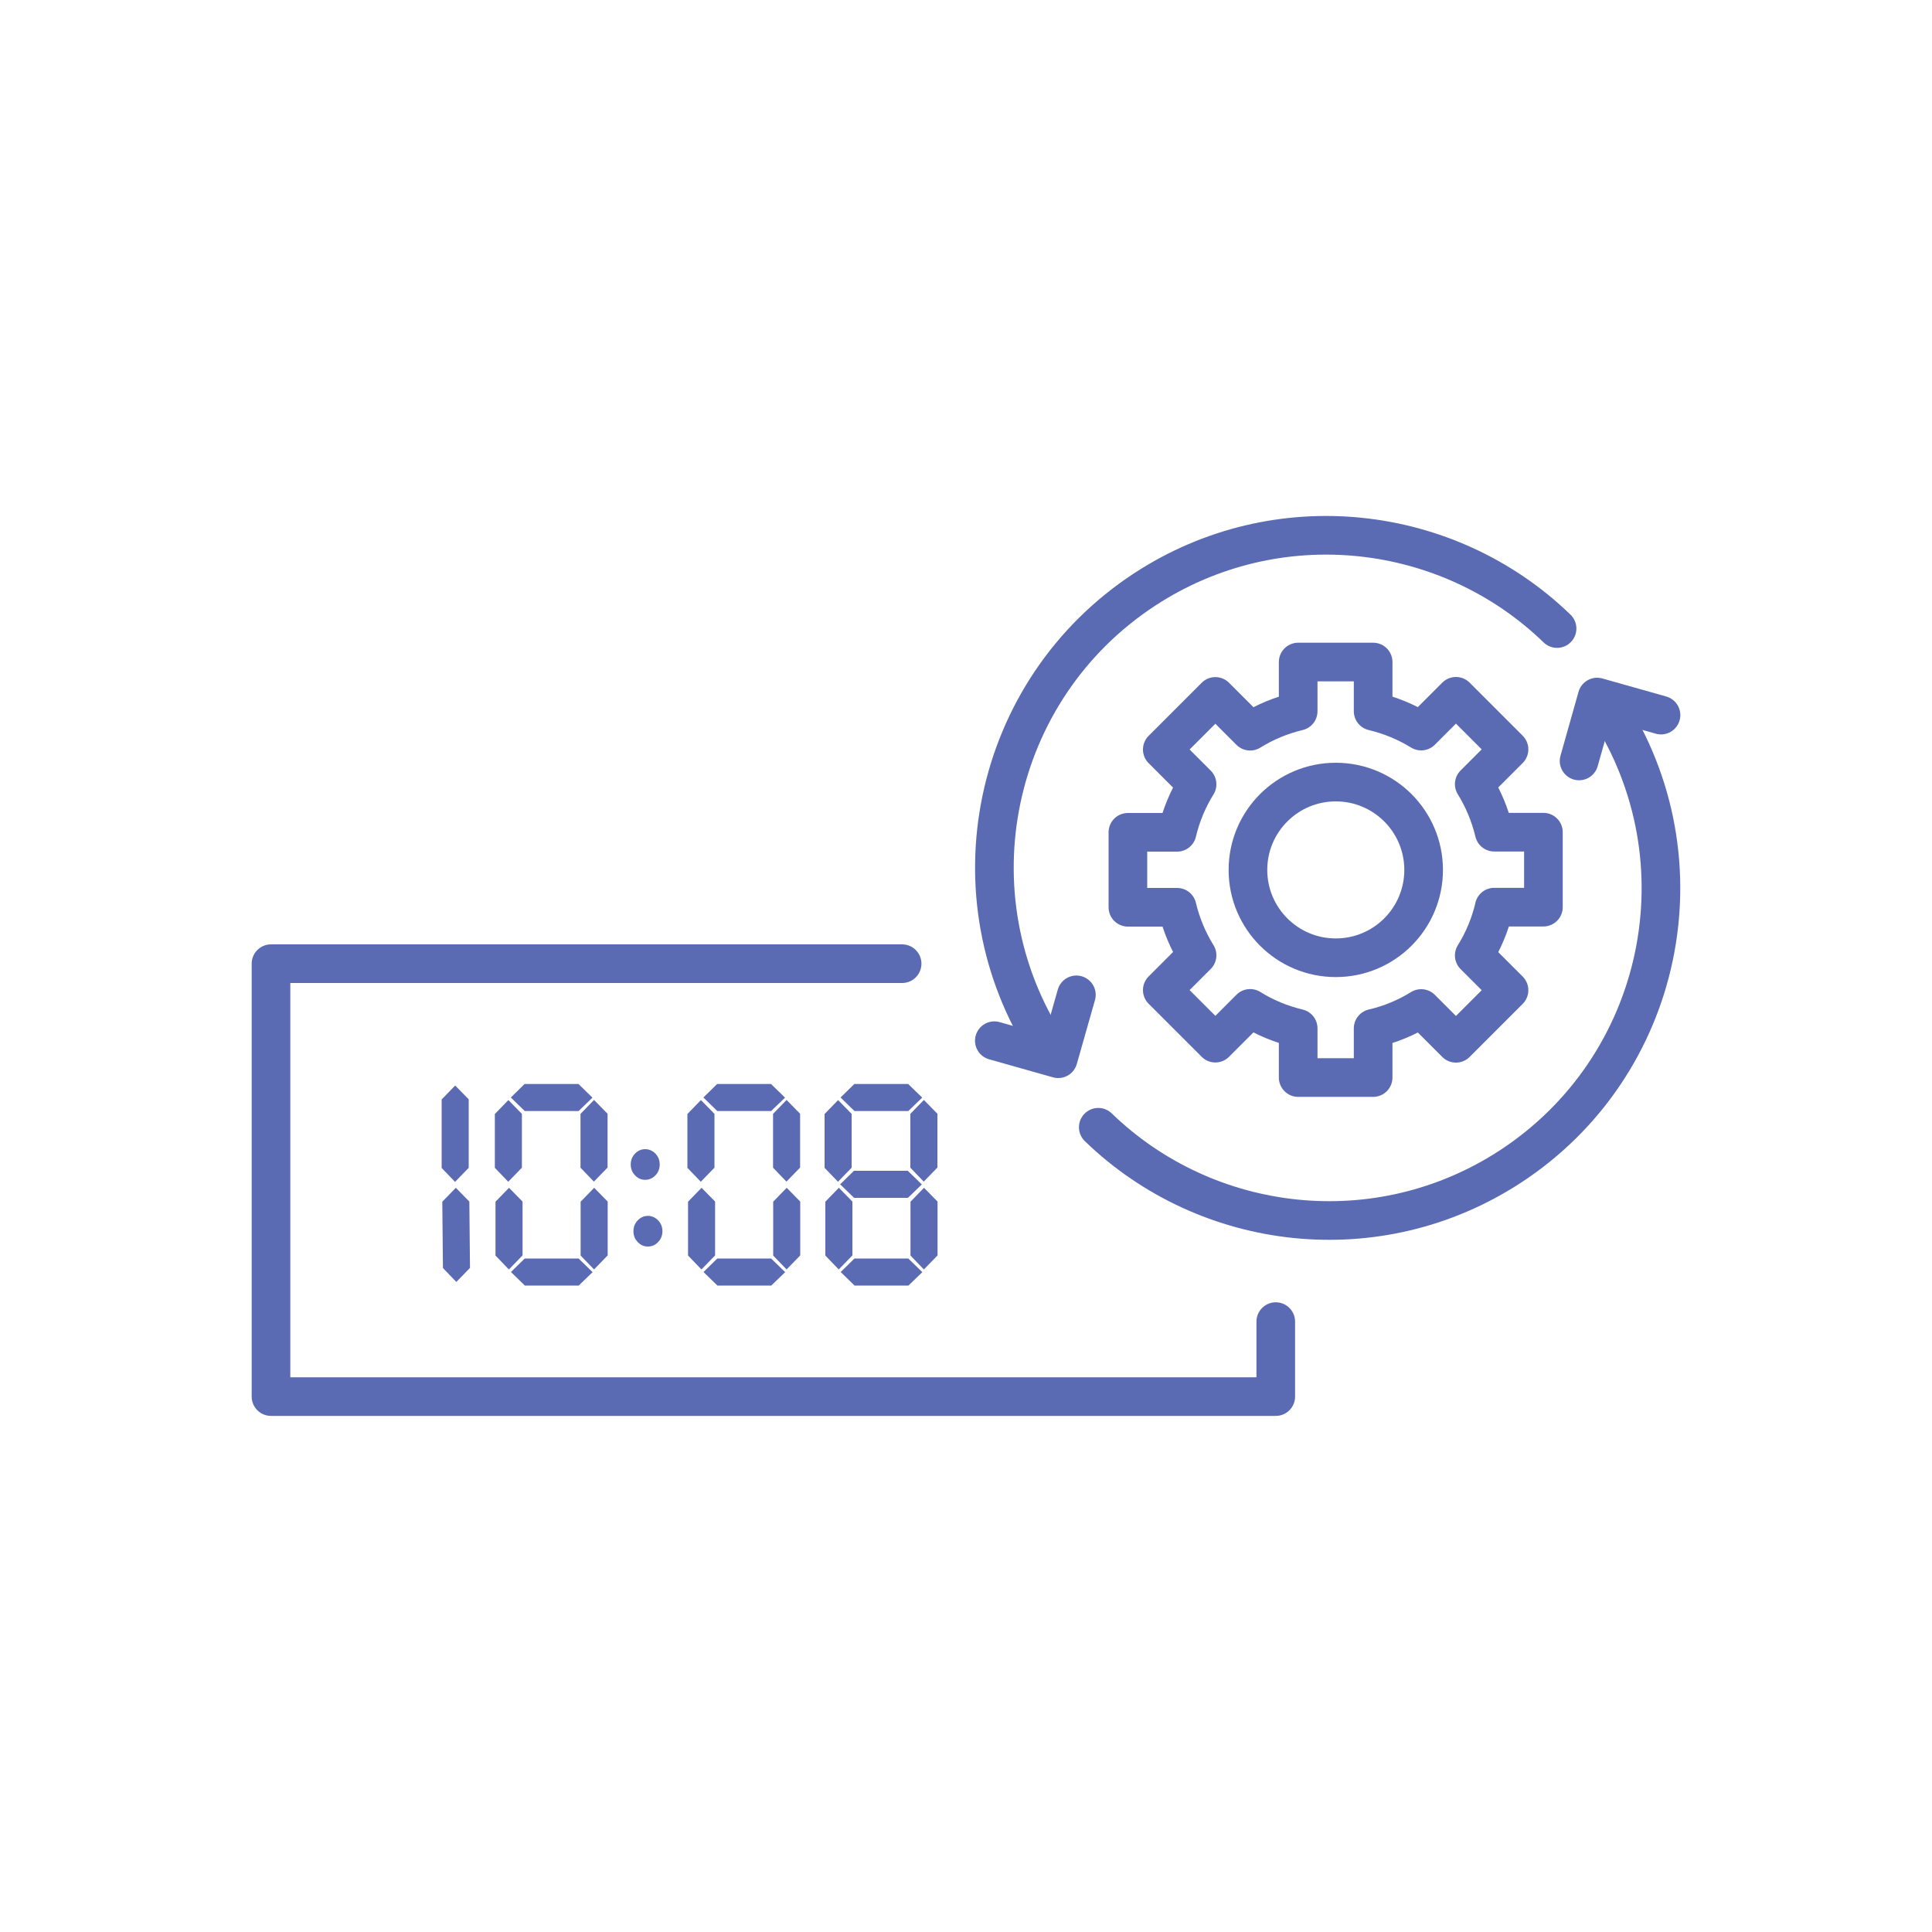 <?xml version="1.0" encoding="UTF-8"?><svg id="a" xmlns="http://www.w3.org/2000/svg" viewBox="0 0 150 150"><path d="M81.4,81.44c-7.78-11.92-4.43-27.89,7.48-35.68,10.27-6.71,23.55-5.15,32.01,3.04" fill="none" stroke="#5a6bb3" stroke-linecap="round" stroke-linejoin="round" stroke-width="3"/><polyline points="83.57 77.24 82.16 82.2 77.2 80.8" fill="none" stroke="#5a6bb3" stroke-linecap="round" stroke-linejoin="round" stroke-width="3"/><path d="M124.76,54.88c7.78,11.92,4.43,27.89-7.48,35.68-10.27,6.71-23.55,5.15-32.01-3.04" fill="none" stroke="#5a6bb3" stroke-linecap="round" stroke-linejoin="round" stroke-width="3"/><polyline points="122.6 59.08 124 54.12 128.96 55.52" fill="none" stroke="#5a6bb3" stroke-linecap="round" stroke-linejoin="round" stroke-width="3"/><polyline points="99.05 102.61 99.05 108.43 21.04 108.43 21.04 74.82 70.04 74.82" fill="none" stroke="#5a6bb3" stroke-linecap="round" stroke-linejoin="round" stroke-width="3"/><path d="M36.39,85.35v5.32l-1.06,1.09-1.04-1.08v-5.32l1.05-1.08,1.05,1.07ZM36.44,93.29l.05,5.15-1.06,1.09-1.04-1.08-.05-5.15,1.05-1.08,1.05,1.07Z" fill="#5a6bb3" stroke-width="0"/><path d="M40.52,86.48v4.18l-1.06,1.09-1.04-1.08v-4.18l1.05-1.08,1.05,1.07ZM40.57,93.29v4.18l-1.06,1.09-1.04-1.08v-4.18l1.05-1.08,1.05,1.07ZM40.73,84.16h4.18l1.09,1.06-1.08,1.04h-4.18l-1.08-1.05,1.07-1.05ZM40.74,97.71h4.18l1.09,1.06-1.08,1.04h-4.18l-1.08-1.05,1.07-1.05ZM47.17,86.47v4.18l-1.06,1.09-1.04-1.08v-4.18l1.05-1.08,1.05,1.07ZM47.18,93.29v4.18l-1.06,1.09-1.04-1.08v-4.18l1.05-1.08,1.05,1.07Z" fill="#5a6bb3" stroke-width="0"/><path d="M50.89,89.57c.22.23.33.51.33.84s-.11.61-.33.84c-.22.23-.48.35-.8.35s-.57-.12-.79-.35c-.22-.23-.33-.51-.33-.84s.11-.61.33-.84c.22-.23.49-.35.79-.35s.58.12.8.35ZM51.1,94.75c.22.23.33.51.33.84s-.11.61-.33.84c-.22.23-.48.35-.8.35s-.57-.12-.79-.35-.33-.51-.33-.84.11-.61.33-.84c.22-.23.49-.35.79-.35s.58.12.8.35Z" fill="#5a6bb3" stroke-width="0"/><path d="M55.47,86.48v4.18l-1.06,1.09-1.04-1.08v-4.18l1.05-1.08,1.05,1.07ZM55.52,93.29v4.18l-1.06,1.09-1.04-1.08v-4.18l1.05-1.08,1.05,1.07ZM55.68,84.16h4.18l1.09,1.06-1.08,1.04h-4.18l-1.08-1.05,1.07-1.05ZM55.69,97.71h4.18l1.09,1.06-1.08,1.04h-4.18l-1.08-1.05,1.07-1.05ZM62.12,86.47v4.18l-1.06,1.09-1.04-1.08v-4.18l1.05-1.08,1.05,1.07ZM62.13,93.29v4.18l-1.06,1.09-1.04-1.08v-4.18l1.05-1.08,1.05,1.07Z" fill="#5a6bb3" stroke-width="0"/><path d="M66.12,86.48v4.18l-1.06,1.09-1.04-1.08v-4.18l1.05-1.08,1.05,1.07ZM66.18,93.29v4.18l-1.06,1.09-1.04-1.08v-4.18l1.05-1.08,1.05,1.07ZM66.3,90.9h4.18l1.09,1.06-1.08,1.04h-4.18l-1.08-1.05,1.07-1.05ZM66.33,84.16h4.18l1.09,1.06-1.08,1.04h-4.18l-1.08-1.05,1.07-1.05ZM66.34,97.71h4.18l1.09,1.06-1.08,1.04h-4.18l-1.08-1.05,1.07-1.05ZM72.78,86.47v4.18l-1.06,1.09-1.04-1.08v-4.18l1.05-1.08,1.05,1.07ZM72.79,93.29v4.18l-1.06,1.09-1.04-1.08v-4.18l1.05-1.08,1.05,1.07Z" fill="#5a6bb3" stroke-width="0"/><path d="M116.01,70.45c-.32,1.34-.84,2.59-1.55,3.73l2.7,2.7-4.12,4.12-2.7-2.7c-1.13.7-2.39,1.23-3.73,1.54v3.82h-5.82v-3.82c-1.34-.32-2.59-.84-3.73-1.55l-2.7,2.7-4.12-4.12,2.7-2.7c-.7-1.13-1.23-2.39-1.55-3.73h-3.82v-5.82h3.82c.32-1.34.84-2.59,1.55-3.73l-2.7-2.7,4.12-4.12,2.7,2.7c1.13-.7,2.39-1.23,3.73-1.55v-3.82h5.82v3.82c1.34.32,2.59.84,3.73,1.54l2.7-2.7,4.12,4.12-2.7,2.7c.7,1.13,1.23,2.39,1.55,3.73h3.82v5.82h-3.82Z" fill="none" stroke="#5a6bb3" stroke-linecap="round" stroke-linejoin="round" stroke-width="3"/><circle cx="103.71" cy="67.54" r="6.82" fill="none" stroke="#5a6bb3" stroke-linecap="round" stroke-linejoin="round" stroke-width="3"/></svg>